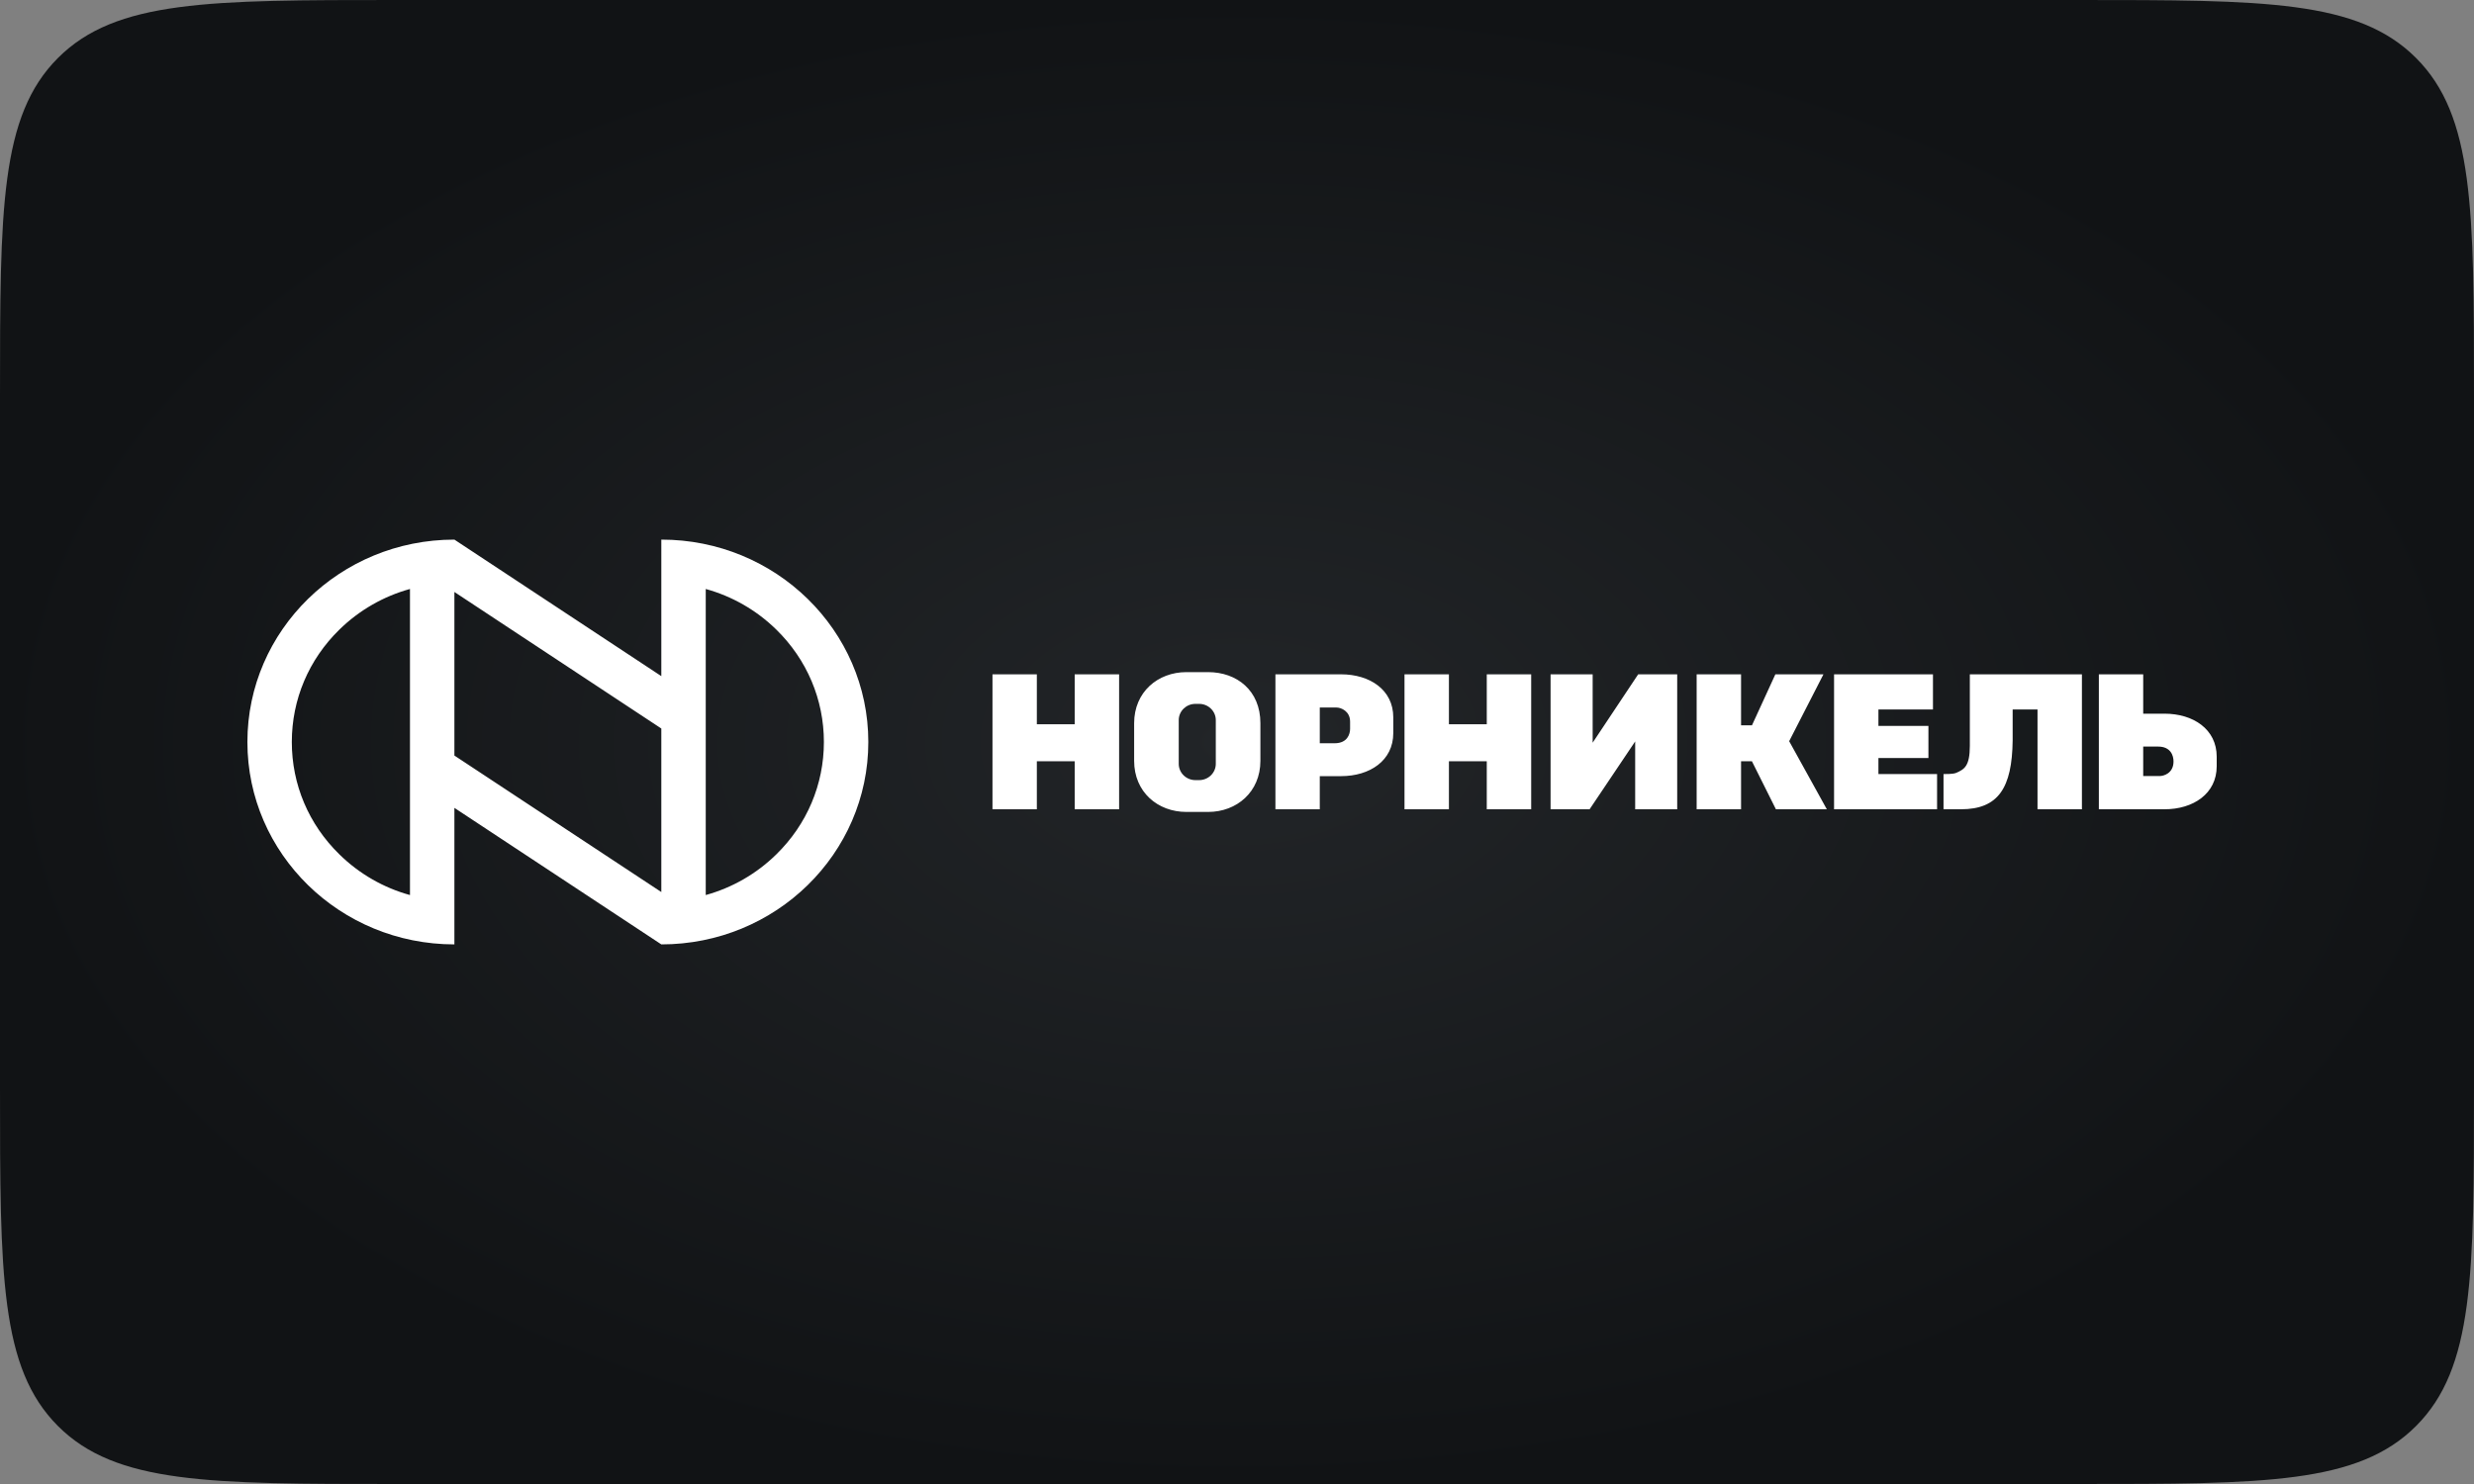 <?xml version="1.0" encoding="UTF-8"?> <svg xmlns="http://www.w3.org/2000/svg" width="250" height="150" viewBox="0 0 250 150" fill="none"><rect x="0" y="0" width="250" height="150" fill="#808080" stroke="none"/><path d="M0 40C0 21.144 0 11.716 5.858 5.858C11.716 0 21.144 0 40 0H210C228.856 0 238.284 0 244.142 5.858C250 11.716 250 21.144 250 40V110C250 128.856 250 138.284 244.142 144.142C238.284 150 228.856 150 210 150H40C21.144 150 11.716 150 5.858 144.142C0 138.284 0 128.856 0 110V40Z" fill="url(#paint0_radial_474_7190)"></path><path d="M160.94 75.071V68.159H156.687V81.8H160.63L165.236 74.944V81.8H169.483V68.159H165.54L160.94 75.071ZM136.428 73.674C136.428 74.169 136.173 75.127 134.872 75.127H133.365V71.516H135.064C135.51 71.516 136.428 71.877 136.428 72.943V73.674ZM135.516 68.159H128.883V81.8H133.365V78.451H135.516C138.418 78.451 140.792 76.887 140.792 74.102V72.505C140.792 69.723 138.418 68.159 135.516 68.159ZM199.054 75.376C199.054 77.453 198.496 77.754 197.69 78.114C197.343 78.273 196.394 78.238 196.394 78.238V81.8H198.155C201.93 81.8 203.325 79.648 203.381 74.838C203.393 73.747 203.368 72.675 203.381 71.716H205.892V81.8H210.38V68.159H199.054V75.376ZM122.857 77.21C122.857 78.114 122.101 78.853 121.177 78.853H120.793C119.869 78.853 119.113 78.114 119.113 77.21V72.787C119.113 71.882 119.869 71.146 120.793 71.146H121.177C122.101 71.146 122.857 71.882 122.857 72.787V77.21ZM122.082 67.937H119.888C116.986 67.937 114.606 69.96 114.606 73.097V76.904C114.606 80.058 116.986 82.069 119.888 82.069H122.082C124.984 82.069 127.364 80.04 127.364 76.904V73.097C127.364 69.793 124.984 67.937 122.082 67.937ZM184.262 68.159H179.402L177.04 73.311H175.936V68.159H171.448V81.8H175.936V76.949H177.034L179.458 81.8H184.603L180.797 74.918L184.262 68.159ZM189.817 76.62H194.869V73.375H189.817V71.716H195.328V68.159H185.334V81.8H195.743V78.238H189.817V76.62ZM218.266 78.439H216.573V75.462H218.08C219.35 75.462 219.636 76.372 219.636 76.962C219.636 78.188 218.607 78.439 218.266 78.439ZM218.724 72.137H216.573V68.159H212.091V81.8H218.724C221.626 81.8 224 80.231 224 77.449V76.487C224 73.702 221.626 72.137 218.724 72.137ZM150.24 73.205H146.415V68.159H141.926V81.8H146.415V76.949H150.24V81.8H154.728V68.159H150.24V73.205ZM108.599 73.205H104.774V68.159H100.291V81.8H104.774V76.949H108.599V81.8H113.087V68.159H108.599V73.205ZM78.445 86.361C76.43 88.336 73.981 89.733 71.316 90.47V59.533C73.981 60.269 76.43 61.665 78.445 63.636C81.544 66.671 83.255 70.709 83.255 74.999C83.255 79.293 81.544 83.329 78.445 86.361ZM45.917 76.369V59.836L66.827 73.637V90.166L45.917 76.369ZM41.428 90.47C38.763 89.737 36.314 88.336 34.299 86.361C31.193 83.329 29.488 79.293 29.488 75.001C29.488 70.709 31.193 66.671 34.299 63.636C36.314 61.665 38.763 60.269 41.428 59.533V90.47ZM66.827 54.542V68.342L45.917 54.543C34.367 54.543 25 63.703 25 75.001C25 86.302 34.367 95.458 45.917 95.458V81.658L66.827 95.458C78.377 95.458 87.744 86.302 87.744 74.999C87.744 63.703 78.377 54.542 66.827 54.542Z" fill="white"></path><defs><radialGradient id="paint0_radial_474_7190" cx="0" cy="0" r="1" gradientUnits="userSpaceOnUse" gradientTransform="translate(125 75) rotate(90) scale(75 125)"><stop stop-color="#222528"></stop><stop offset="1" stop-color="#111315"></stop></radialGradient></defs></svg> 